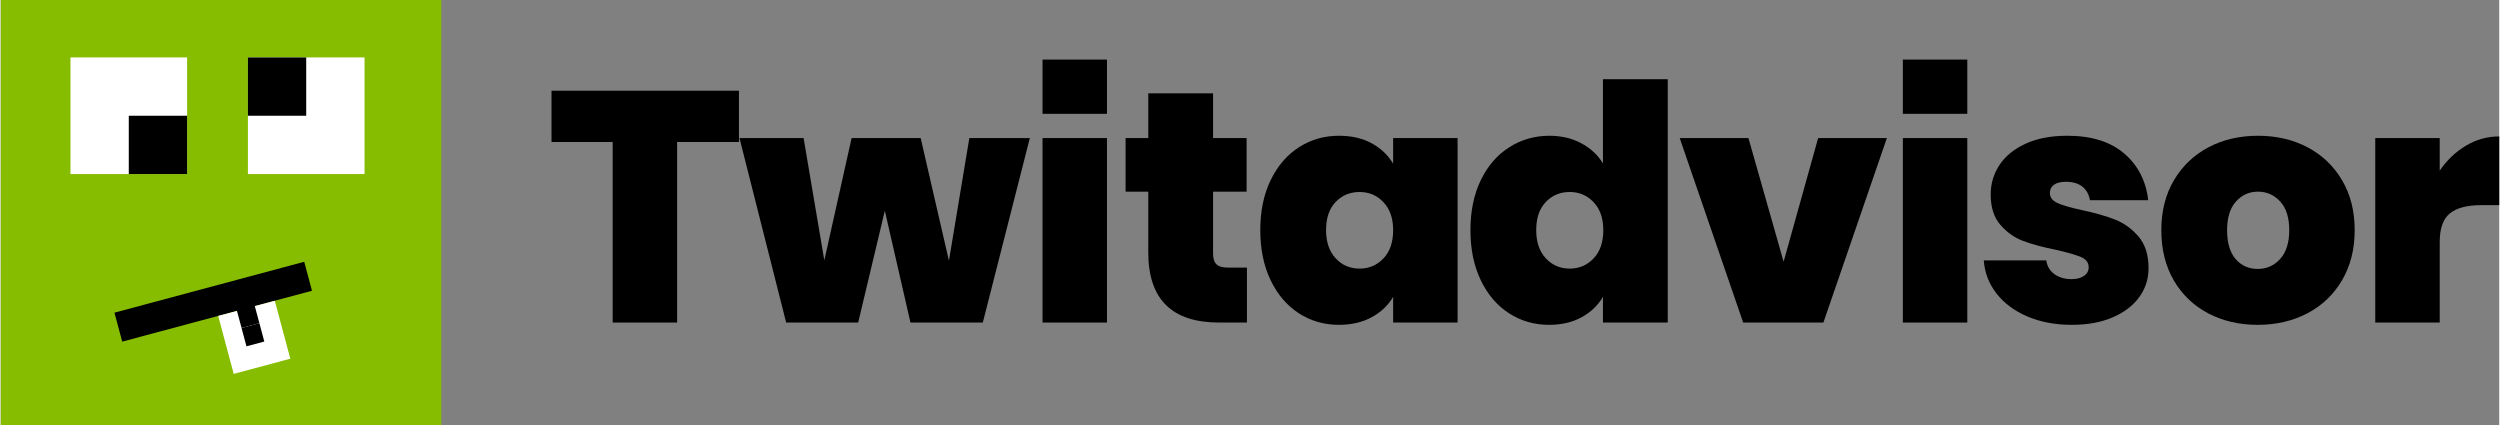 <?xml version="1.0" encoding="UTF-8"?>
<!DOCTYPE svg PUBLIC "-//W3C//DTD SVG 1.1//EN" "http://www.w3.org/Graphics/SVG/1.1/DTD/svg11.dtd">
<!-- Creator: CorelDRAW -->
<svg xmlns="http://www.w3.org/2000/svg" xml:space="preserve" width="4.157in" height="0.707in" version="1.1" style="shape-rendering:geometricPrecision; text-rendering:geometricPrecision; image-rendering:optimizeQuality; fill-rule:evenodd; clip-rule:evenodd"
viewBox="0 0 8942.44 1521.81"
 xmlns:xlink="http://www.w3.org/1999/xlink"
 xmlns:xodm="http://www.corel.com/coreldraw/odm/2003">
 <rect x="0" y="0" width="8942.44" height="1521.81" fill="#808080" stroke="none"/>
 <defs>
  <style type="text/css">
   <![CDATA[
    .fil2 {fill:white}
    .fil0 {fill:black}
    .fil1 {fill:#87BD00}
   ]]>
  </style>
 </defs>
 <g id="Layer_x0020_1">
  <g id="_105553371869056">
   <polygon class="fil0" points="2642.08,324.67 2642.08,508.27 2420.81,508.27 2420.81,1154.43 2190.13,1154.43 2190.13,508.27 1971.21,508.27 1971.21,324.67 "/>
   <polygon class="fil0" points="3683.22,494.15 3514.91,1154.43 3255.99,1154.43 3164.18,754.26 3068.85,1154.43 2811.09,1154.43 2643.96,494.15 2873.47,494.15 2947.62,931.97 3045.3,494.15 3292.47,494.15 3393.68,933.15 3466.66,494.15 "/>
   <polygon class="fil0" points="3959.34,494.15 3959.34,1154.43 3728.65,1154.43 3728.65,494.15 "/>
   <path class="fil0" d="M4460.25 957.88l0 196.55 -100.04 0c-168.7,0 -253.05,-83.56 -253.05,-250.7l0 -217.74 -81.21 0 0 -191.84 81.21 0 0 -160.07 231.86 0 0 160.07 120.05 0 0 191.84 -120.05 0 0 221.27c0,18.05 4.12,31 12.36,38.84 8.24,7.84 22.17,11.77 41.78,11.77l67.09 0z"/>
   <path class="fil0" d="M4508.04 823.7c0,-68.27 12.36,-127.9 37.07,-178.9 24.72,-51.01 58.46,-90.23 101.22,-117.7 42.76,-27.46 90.43,-41.19 143.01,-41.19 45.5,0 84.73,9.02 117.69,27.07 32.96,18.04 58.46,42.37 76.5,72.97l0 -91.81 230.69 0 0 660.28 -230.69 0 0 -91.81c-18.04,30.6 -43.74,54.92 -77.09,72.97 -33.35,18.05 -72.38,27.07 -117.11,27.07 -52.57,0 -100.24,-13.73 -143.01,-41.19 -42.76,-27.47 -76.5,-66.9 -101.22,-118.28 -24.72,-51.4 -37.07,-111.23 -37.07,-179.49zm475.49 0c0,-42.38 -11.57,-75.72 -34.72,-100.05 -23.15,-24.32 -51.59,-36.49 -85.33,-36.49 -34.52,0 -63.17,11.97 -85.92,35.9 -22.76,23.93 -34.13,57.47 -34.13,100.63 0,42.37 11.38,75.91 34.13,100.62 22.75,24.72 51.4,37.07 85.92,37.07 33.74,0 62.18,-12.15 85.33,-36.48 23.15,-24.33 34.72,-58.07 34.72,-101.22z"/>
   <path class="fil0" d="M5260.21 823.7c0,-68.27 12.36,-127.9 37.07,-178.9 24.72,-51.01 58.65,-90.23 101.81,-117.7 43.15,-27.46 91.02,-41.19 143.59,-41.19 42.37,0 80.23,8.83 113.57,26.48 33.35,17.65 59.44,41.78 78.27,72.38l0 -301.3 231.86 0 0 870.96 -231.86 0 0 -91.81c-18.05,30.6 -43.55,54.92 -76.5,72.97 -32.96,18.05 -71.8,27.07 -116.52,27.07 -52.57,0 -100.24,-13.73 -143,-41.19 -42.76,-27.47 -76.51,-66.9 -101.22,-118.28 -24.72,-51.4 -37.07,-111.23 -37.07,-179.49zm475.49 0c0,-42.38 -11.58,-75.72 -34.73,-100.05 -23.14,-24.32 -51.58,-36.49 -85.33,-36.49 -34.52,0 -63.16,11.97 -85.91,35.9 -22.76,23.93 -34.13,57.47 -34.13,100.63 0,42.37 11.38,75.91 34.13,100.62 22.75,24.72 51.39,37.07 85.91,37.07 33.74,0 62.19,-12.15 85.33,-36.48 23.15,-24.33 34.73,-58.07 34.73,-101.22z"/>
   <polygon class="fil0" points="6381.1,936.68 6504.69,494.15 6750.67,494.15 6523.52,1154.43 6236.34,1154.43 6009.19,494.15 6255.17,494.15 "/>
   <polygon class="fil0" points="7038.56,494.15 7038.56,1154.43 6807.87,1154.43 6807.87,494.15 "/>
   <path class="fil0" d="M7413.01 1162.66c-59.63,0 -112.79,-10 -159.47,-30.01 -46.69,-20.01 -83.57,-47.47 -110.64,-82.39 -27.06,-34.92 -42.17,-74.34 -45.31,-118.29l223.62 0c3.14,21.19 12.95,37.67 29.42,49.44 16.48,11.76 36.88,17.65 61.2,17.65 18.84,0 33.74,-3.92 44.73,-11.76 10.99,-7.85 16.47,-18.05 16.47,-30.6 0,-16.48 -9.02,-28.65 -27.07,-36.49 -18.04,-7.84 -47.86,-16.48 -89.45,-25.89 -47.08,-9.41 -86.31,-20.01 -117.69,-31.78 -31.39,-11.76 -58.65,-30.99 -81.8,-57.67 -23.15,-26.68 -34.72,-62.77 -34.72,-108.28 0,-39.23 10.59,-74.74 31.78,-106.52 21.18,-31.77 52.37,-57.08 93.57,-75.91 41.19,-18.84 90.82,-28.25 148.88,-28.25 86.31,0 154.18,21.18 203.61,63.56 49.44,42.37 78.08,98.07 85.92,167.12l-208.32 0c-3.92,-21.18 -13.15,-37.46 -27.66,-48.84 -14.51,-11.38 -33.93,-17.07 -58.26,-17.07 -18.83,0 -33.15,3.52 -42.96,10.59 -9.81,7.06 -14.71,16.87 -14.71,29.42 0,15.69 9.03,27.66 27.07,35.9 18.05,8.23 47.08,16.67 87.1,25.3 47.86,10.21 87.68,21.58 119.46,34.13 31.78,12.55 59.64,32.76 83.56,60.61 23.94,27.86 35.9,65.72 35.9,113.57 0,38.45 -11.18,72.98 -33.54,103.58 -22.36,30.6 -54.14,54.72 -95.33,72.38 -41.2,17.65 -89.65,26.48 -145.36,26.48z"/>
   <path class="fil0" d="M8077.85 1162.66c-65.91,0 -124.95,-13.73 -177.13,-41.19 -52.18,-27.47 -93.18,-66.7 -122.99,-117.7 -29.81,-51 -44.73,-111.02 -44.73,-180.07 0,-68.27 15.11,-127.9 45.31,-178.9 30.21,-51.01 71.4,-90.23 123.59,-117.7 52.18,-27.46 111.22,-41.19 177.13,-41.19 65.91,0 124.96,13.73 177.13,41.19 52.17,27.47 93.37,66.69 123.59,117.7 30.2,51.01 45.31,110.63 45.31,178.9 0,68.26 -15.1,128.09 -45.31,179.49 -30.21,51.39 -71.6,90.81 -124.17,118.28 -52.57,27.46 -111.81,41.19 -177.73,41.19zm0 -200.09c32.17,0 59.04,-11.96 80.62,-35.9 21.58,-23.93 32.37,-58.26 32.37,-102.98 0,-44.73 -10.79,-78.86 -32.37,-102.4 -21.57,-23.54 -48.05,-35.31 -79.44,-35.31 -31.38,0 -57.67,11.77 -78.86,35.31 -21.18,23.54 -31.78,57.67 -31.78,102.4 0,45.5 10.2,80.02 30.6,103.57 20.4,23.54 46.69,35.3 78.86,35.3z"/>
   <path class="fil0" d="M8729.41 610.67c25.89,-37.66 57.27,-67.48 94.15,-89.44 36.88,-21.98 76.51,-32.96 118.88,-32.96l0 245.98 -64.74 0c-50.22,0 -87.49,9.81 -111.81,29.42 -24.32,19.62 -36.48,53.74 -36.48,102.39l0 288.36 -230.69 0 0 -660.28 230.69 0 0 116.52z"/>
   <rect class="fil1" x="-0" y="-0" width="1576.82" height="1521.81"/>
   <rect class="fil2" x="249.5" y="205.56" width="417.41" height="417.41"/>
   <rect class="fil0" x="458.21" y="414.27" width="208.7" height="208.7"/>
   <rect class="fil2" x="884.58" y="205.57" width="417.41" height="417.41"/>
   <rect class="fil0" x="884.57" y="205.57" width="208.7" height="208.7"/>
   <rect class="fil0" transform="matrix(0.798 -2.1395E-001 0.165 0.616 406.9 1119.05)" width="851.2" height="168.37"/>
   <rect class="fil2" transform="matrix(0.238 -6.37129E-002 0.33 1.232 778.203 1130.67)" width="851.2" height="168.37"/>
   <rect class="fil0" transform="matrix(0.075 -2.01845E-002 0.105 0.39 861.775 1173.89)" width="851.2" height="168.37"/>
   <rect class="fil0" transform="matrix(0.075 -2.01845E-002 0.105 0.39 844.174 1108.2)" width="851.2" height="168.37"/>
   <polygon class="fil0" points="3959.34,213.28 3959.34,407.37 3728.65,407.37 3728.65,213.28 "/>
   <polygon class="fil0" points="7038.56,213.28 7038.56,407.37 6807.87,407.37 6807.87,213.28 "/>
  </g>
 </g>
</svg>
